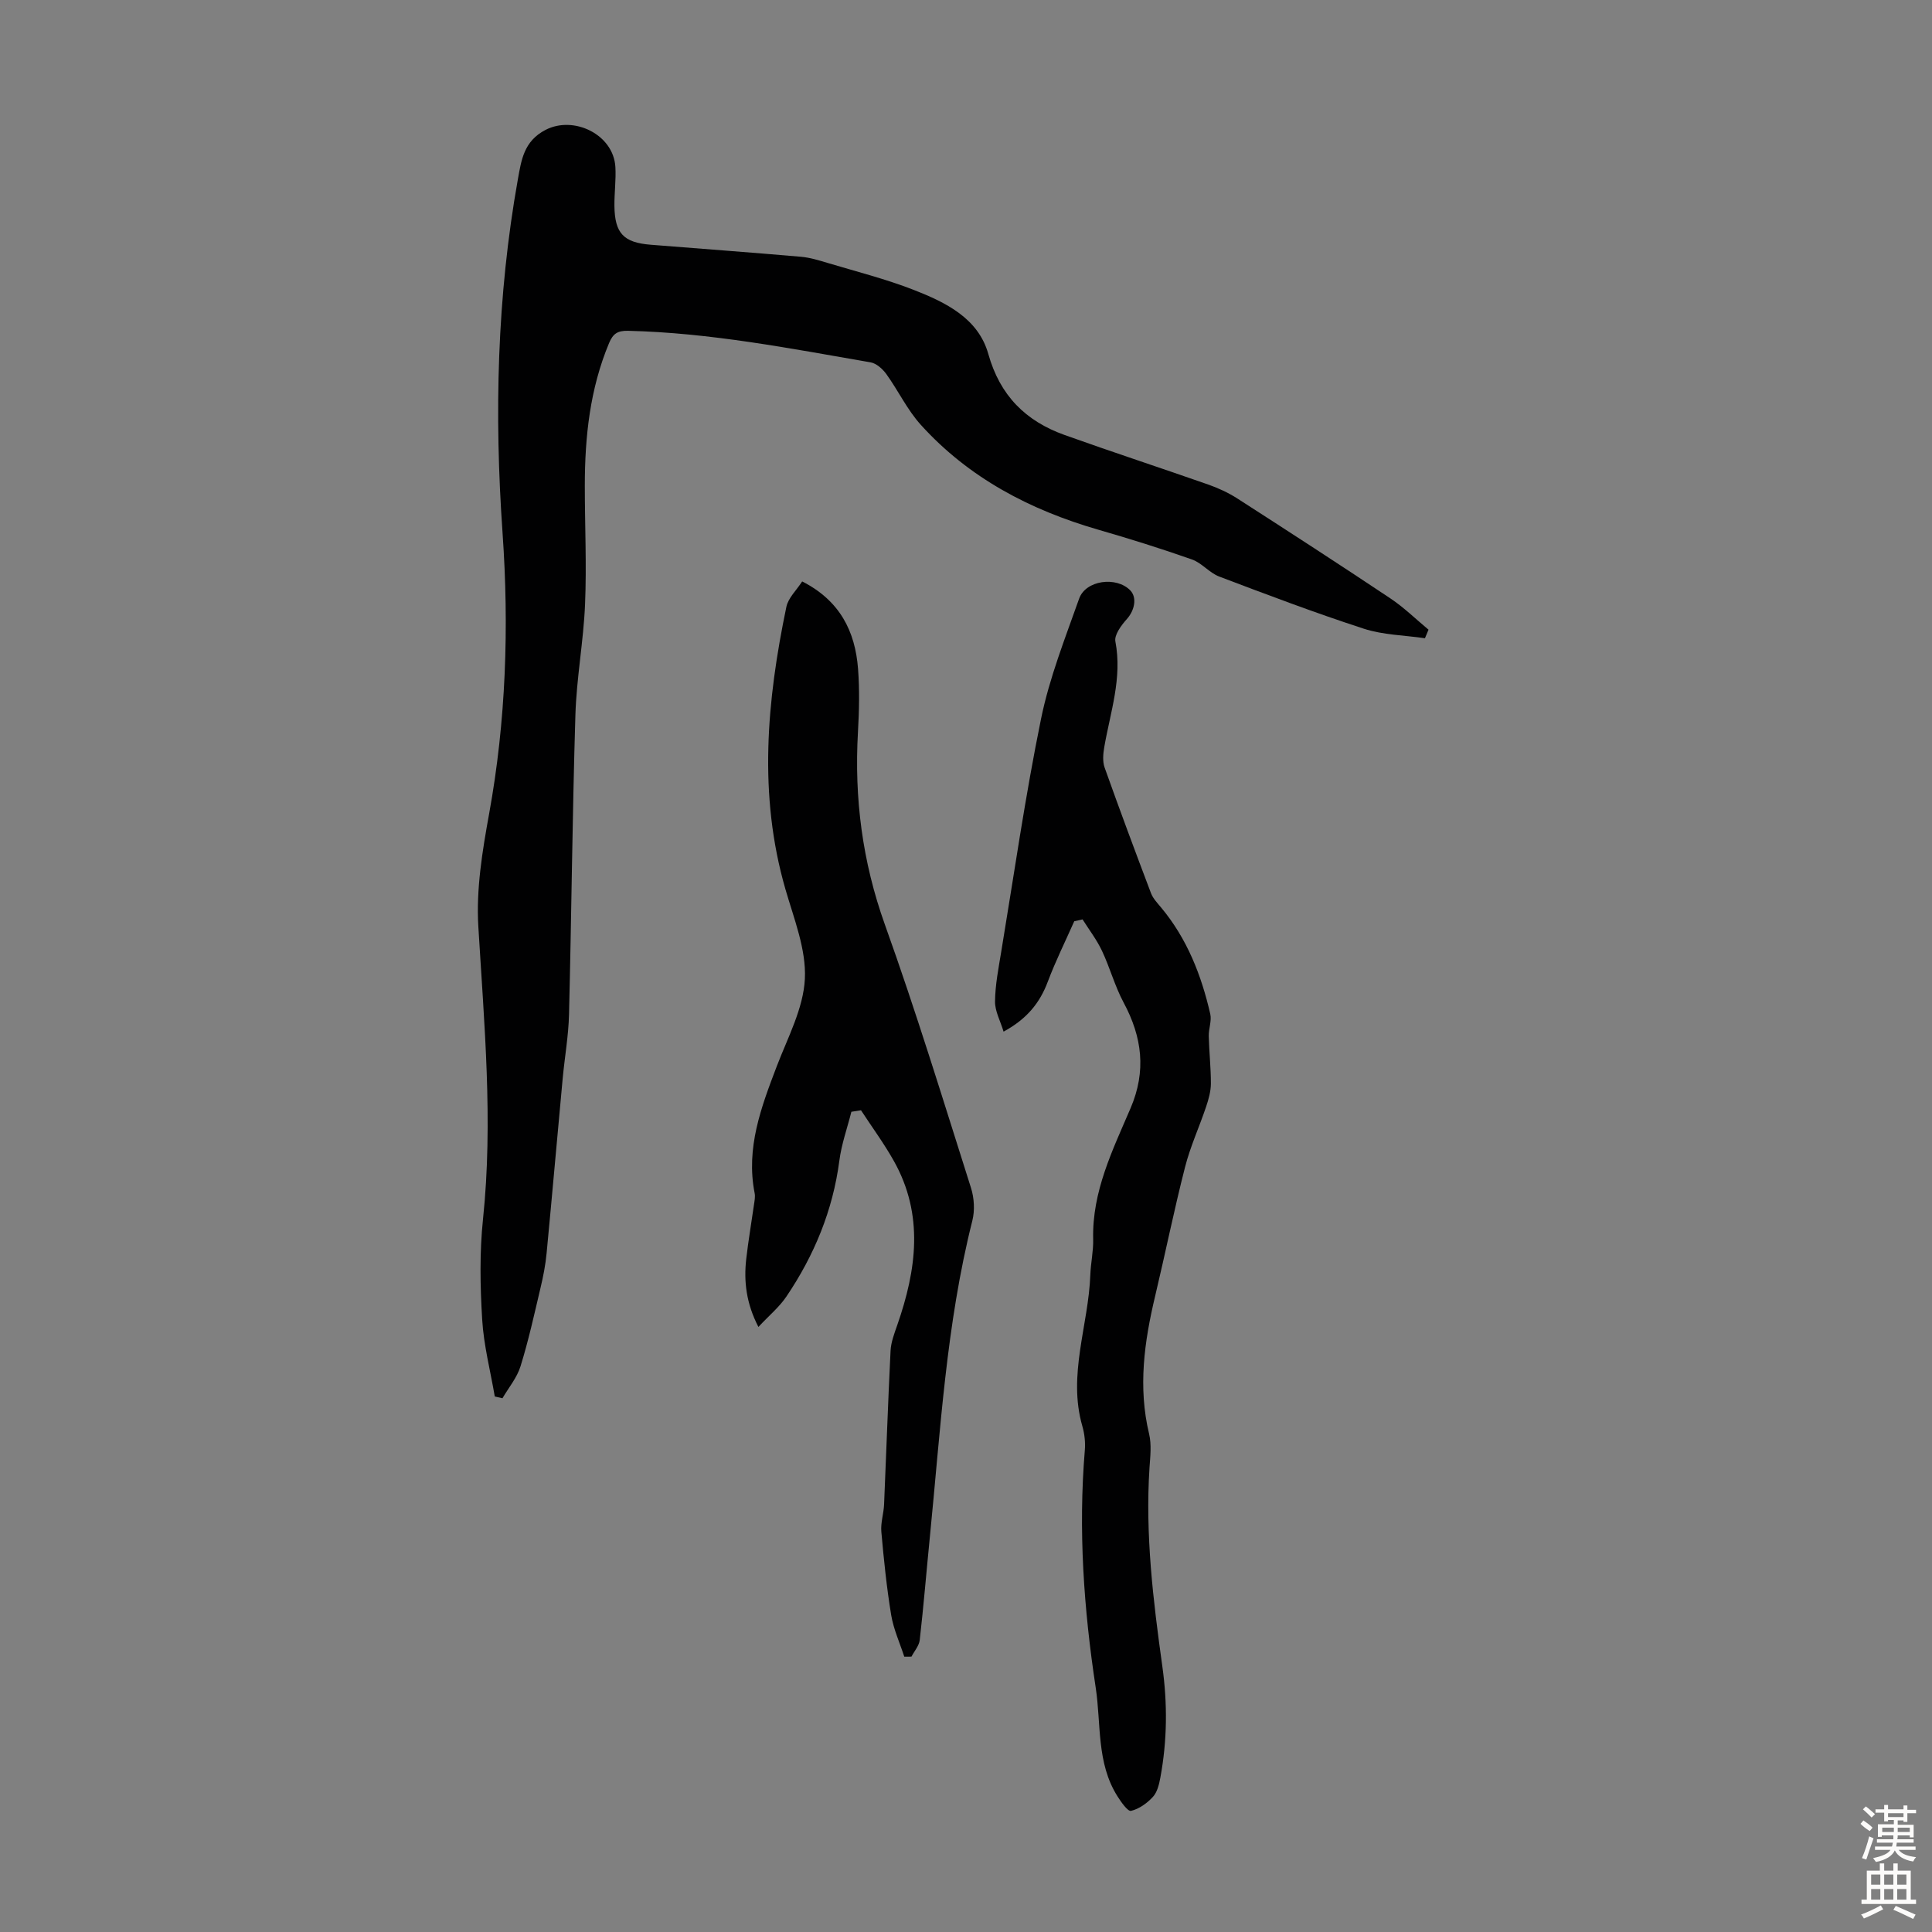 <svg enable-background="new 0 0 400 400" viewBox="0 0 400 400" xmlns="http://www.w3.org/2000/svg"><rect x="0" y="0" width="400" height="400" fill="#808080" stroke="none"/><g fill="#010102"><path d="m295.02 132.14c-4.23-.62-8.64-.67-12.65-1.97-10.09-3.28-20.02-7.04-29.94-10.8-2.04-.77-3.6-2.82-5.65-3.54-6.39-2.25-12.87-4.28-19.39-6.16-14.13-4.09-26.79-10.71-36.74-21.71-2.82-3.11-4.67-7.08-7.15-10.52-.77-1.06-2.06-2.22-3.26-2.42-16.64-2.88-33.23-6.13-50.2-6.53-2.2-.05-3.13.61-3.94 2.54-3.96 9.48-5.02 19.43-5.02 29.56 0 8.17.39 16.35.05 24.51-.32 7.67-1.77 15.29-2 22.96-.63 20.66-.81 41.32-1.32 61.98-.11 4.45-.91 8.88-1.32 13.33-1.12 12.03-2.17 24.06-3.32 36.08-.23 2.43-.7 4.85-1.27 7.22-1.28 5.43-2.48 10.89-4.13 16.2-.73 2.37-2.46 4.42-3.74 6.62-.53-.12-1.06-.24-1.59-.36-.91-5.31-2.29-10.59-2.61-15.94-.42-6.9-.55-13.91.17-20.77 2.13-20.29.24-40.43-.97-60.66-.46-7.68.84-15.59 2.23-23.24 3.51-19.29 4.15-38.71 2.79-58.16-1.73-24.57-1.17-48.97 3.17-73.24.72-4 1.24-7.9 5.73-10.23 5.86-3.03 14.08.96 14.46 7.7.15 2.67-.23 5.37-.2 8.05.07 5.66 1.89 7.58 7.5 8.03 10.37.83 20.75 1.59 31.12 2.49 1.85.16 3.69.73 5.49 1.27 5.98 1.79 12.06 3.33 17.86 5.59 6.6 2.58 13.36 5.86 15.44 13.27 2.42 8.62 7.74 13.89 15.79 16.77 9.87 3.53 19.84 6.79 29.74 10.26 2.08.73 4.14 1.68 5.99 2.86 10.63 6.84 21.24 13.71 31.75 20.73 2.81 1.88 5.26 4.29 7.87 6.46-.23.58-.49 1.18-.74 1.77z"/><path d="m222.41 190.74c-1.84 4.16-3.87 8.24-5.47 12.49-1.65 4.41-4.33 7.73-9.16 10.36-.67-2.23-1.8-4.25-1.77-6.26.04-3.43.72-6.86 1.28-10.26 2.67-16.1 4.98-32.28 8.25-48.26 1.73-8.47 4.98-16.66 7.88-24.86 1.36-3.85 7.72-4.67 10.59-1.72 1.45 1.5.89 4.16-.7 5.93-1.15 1.29-2.65 3.29-2.38 4.66 1.45 7.58-1.05 14.62-2.3 21.84-.24 1.38-.38 2.96.06 4.23 3.1 8.71 6.33 17.38 9.61 26.03.42 1.11 1.33 2.05 2.11 2.99 5.36 6.43 8.32 13.99 10.16 22.01.33 1.44-.35 3.07-.31 4.61.08 3.28.45 6.55.44 9.83-.01 1.59-.47 3.23-.98 4.75-1.4 4.18-3.27 8.23-4.36 12.49-2.27 8.86-4.08 17.84-6.2 26.74-2.25 9.44-3.57 18.87-1.25 28.54.53 2.22.24 4.68.08 7.01-.9 13.82.76 27.49 2.66 41.11 1.08 7.74 1.01 15.38-.41 23.03-.26 1.4-.64 3.02-1.55 4-1.19 1.3-2.86 2.5-4.52 2.89-.68.16-2.06-1.83-2.82-3.03-4.35-6.89-3.35-14.91-4.49-22.45-2.48-16.3-3.63-32.68-2.26-49.17.14-1.64-.05-3.4-.51-4.99-3.07-10.65 1.27-20.89 1.65-31.34.09-2.46.65-4.91.59-7.36-.25-9.88 4.03-18.47 7.75-27.16 3.28-7.68 2.39-14.7-1.44-21.84-1.83-3.41-2.84-7.24-4.5-10.75-1.08-2.28-2.65-4.33-4.01-6.48-.57.13-1.14.26-1.72.39z"/><path d="m176.27 230.18c-.85 3.37-2.05 6.7-2.49 10.12-1.35 10.32-5.21 19.62-10.98 28.16-1.47 2.17-3.58 3.91-5.78 6.27-2.51-4.86-3.05-9.4-2.52-14.08.43-3.77 1.08-7.52 1.61-11.28.11-.77.28-1.59.13-2.34-1.84-9.36 1.35-17.8 4.59-26.29 2.27-5.94 5.51-11.97 5.81-18.08s-2.27-12.46-4.03-18.57c-5.64-19.53-3.85-39 .2-58.45.39-1.86 2.11-3.45 3.27-5.26 7.81 3.97 10.98 10.33 11.57 18.1.33 4.34.23 8.74-.02 13.09-.78 13.67.91 26.84 5.58 39.87 6.45 17.98 12.04 36.27 17.82 54.49.67 2.1.82 4.69.28 6.81-5.42 21.49-6.6 43.53-8.79 65.44-.71 7.13-1.29 14.27-2.1 21.38-.14 1.19-1.12 2.29-1.71 3.43-.5 0-.99 0-1.49.01-.93-2.87-2.22-5.68-2.71-8.62-.94-5.72-1.53-11.5-2.04-17.27-.16-1.85.49-3.75.57-5.64.46-10.6.81-21.2 1.34-31.8.09-1.8.79-3.6 1.39-5.33 3.98-11.43 5.56-22.82-.71-33.98-2.04-3.63-4.52-7-6.8-10.49-.65.09-1.32.2-1.99.31z"/></g><path d="m385.2 377.6.6-.7c.6.4 1.3.9 1.9 1.5l-.6.7c-.8-.5-1.4-1-1.9-1.5zm.3 7.1c.6-1.4 1.1-2.9 1.5-4.5.3.1.6.3.9.4-.5 1.4-1 2.9-1.5 4.4zm.2-10.1.6-.6c.7.5 1.3 1.1 1.9 1.6l-.7.7c-.6-.6-1.2-1.2-1.8-1.7zm8.4-.8h.8v.9h1.8v.7h-1.8v1.8h-.8v-.3h-1.2v.9h3.3v2.6h-.8v-.4h-2.5c0 .3 0 .6-.1.8h3.4v.7h-3.5c0 .3-.1.6-.1.8h4v.7h-3.5c.7.9 1.9 1.3 3.6 1.5-.2.2-.4.5-.6.9-1.9-.3-3.2-1.1-3.8-2.3-.5 1.1-1.8 2-3.9 2.4-.2-.3-.4-.5-.6-.8 1.9-.4 3.1-.9 3.6-1.7h-3.2v-.7h3.5c.1-.2.1-.5.2-.8h-3.3v-.7h3.4c0-.2 0-.5 0-.8h-2.4v.3h-.8v-2.6h3.3v-.9h-1.2v.3h-.8v-1.8h-1.8v-.7h1.8v-.9h.8v.9h3.2zm-4.4 5.5h2.4c0-.3 0-.6 0-.9h-2.4zm1.2-3.1h3.2v-.8h-3.2zm4.4 2.2h-2.4v.9h2.5v-.9z" fill="#fcfbfa"/><path d="m389.2 385.8h.9v1.5h1.9v-1.5h.9v1.5h2.7v6h1.1v.9h-11.3v-.9h1.1v-6h2.7zm.2 8.7.5.8c-1.2.6-2.5 1.3-4 1.9-.2-.3-.3-.6-.6-.8 1.6-.6 3-1.3 4.1-1.9zm-2-4.3h1.9v-2.1h-1.9zm0 3.1h1.9v-2.2h-1.9zm2.7-3.1h1.9v-2.1h-1.9zm0 3.1h1.9v-2.2h-1.9zm2.4 1.3c1.4.6 2.7 1.2 4.1 1.8l-.5.9c-1.5-.7-2.8-1.4-4.1-1.9zm2.2-6.5h-1.9v2.1h1.9zm-1.9 5.2h1.9v-2.2h-1.9z" fill="#fcfbfa"/></svg>